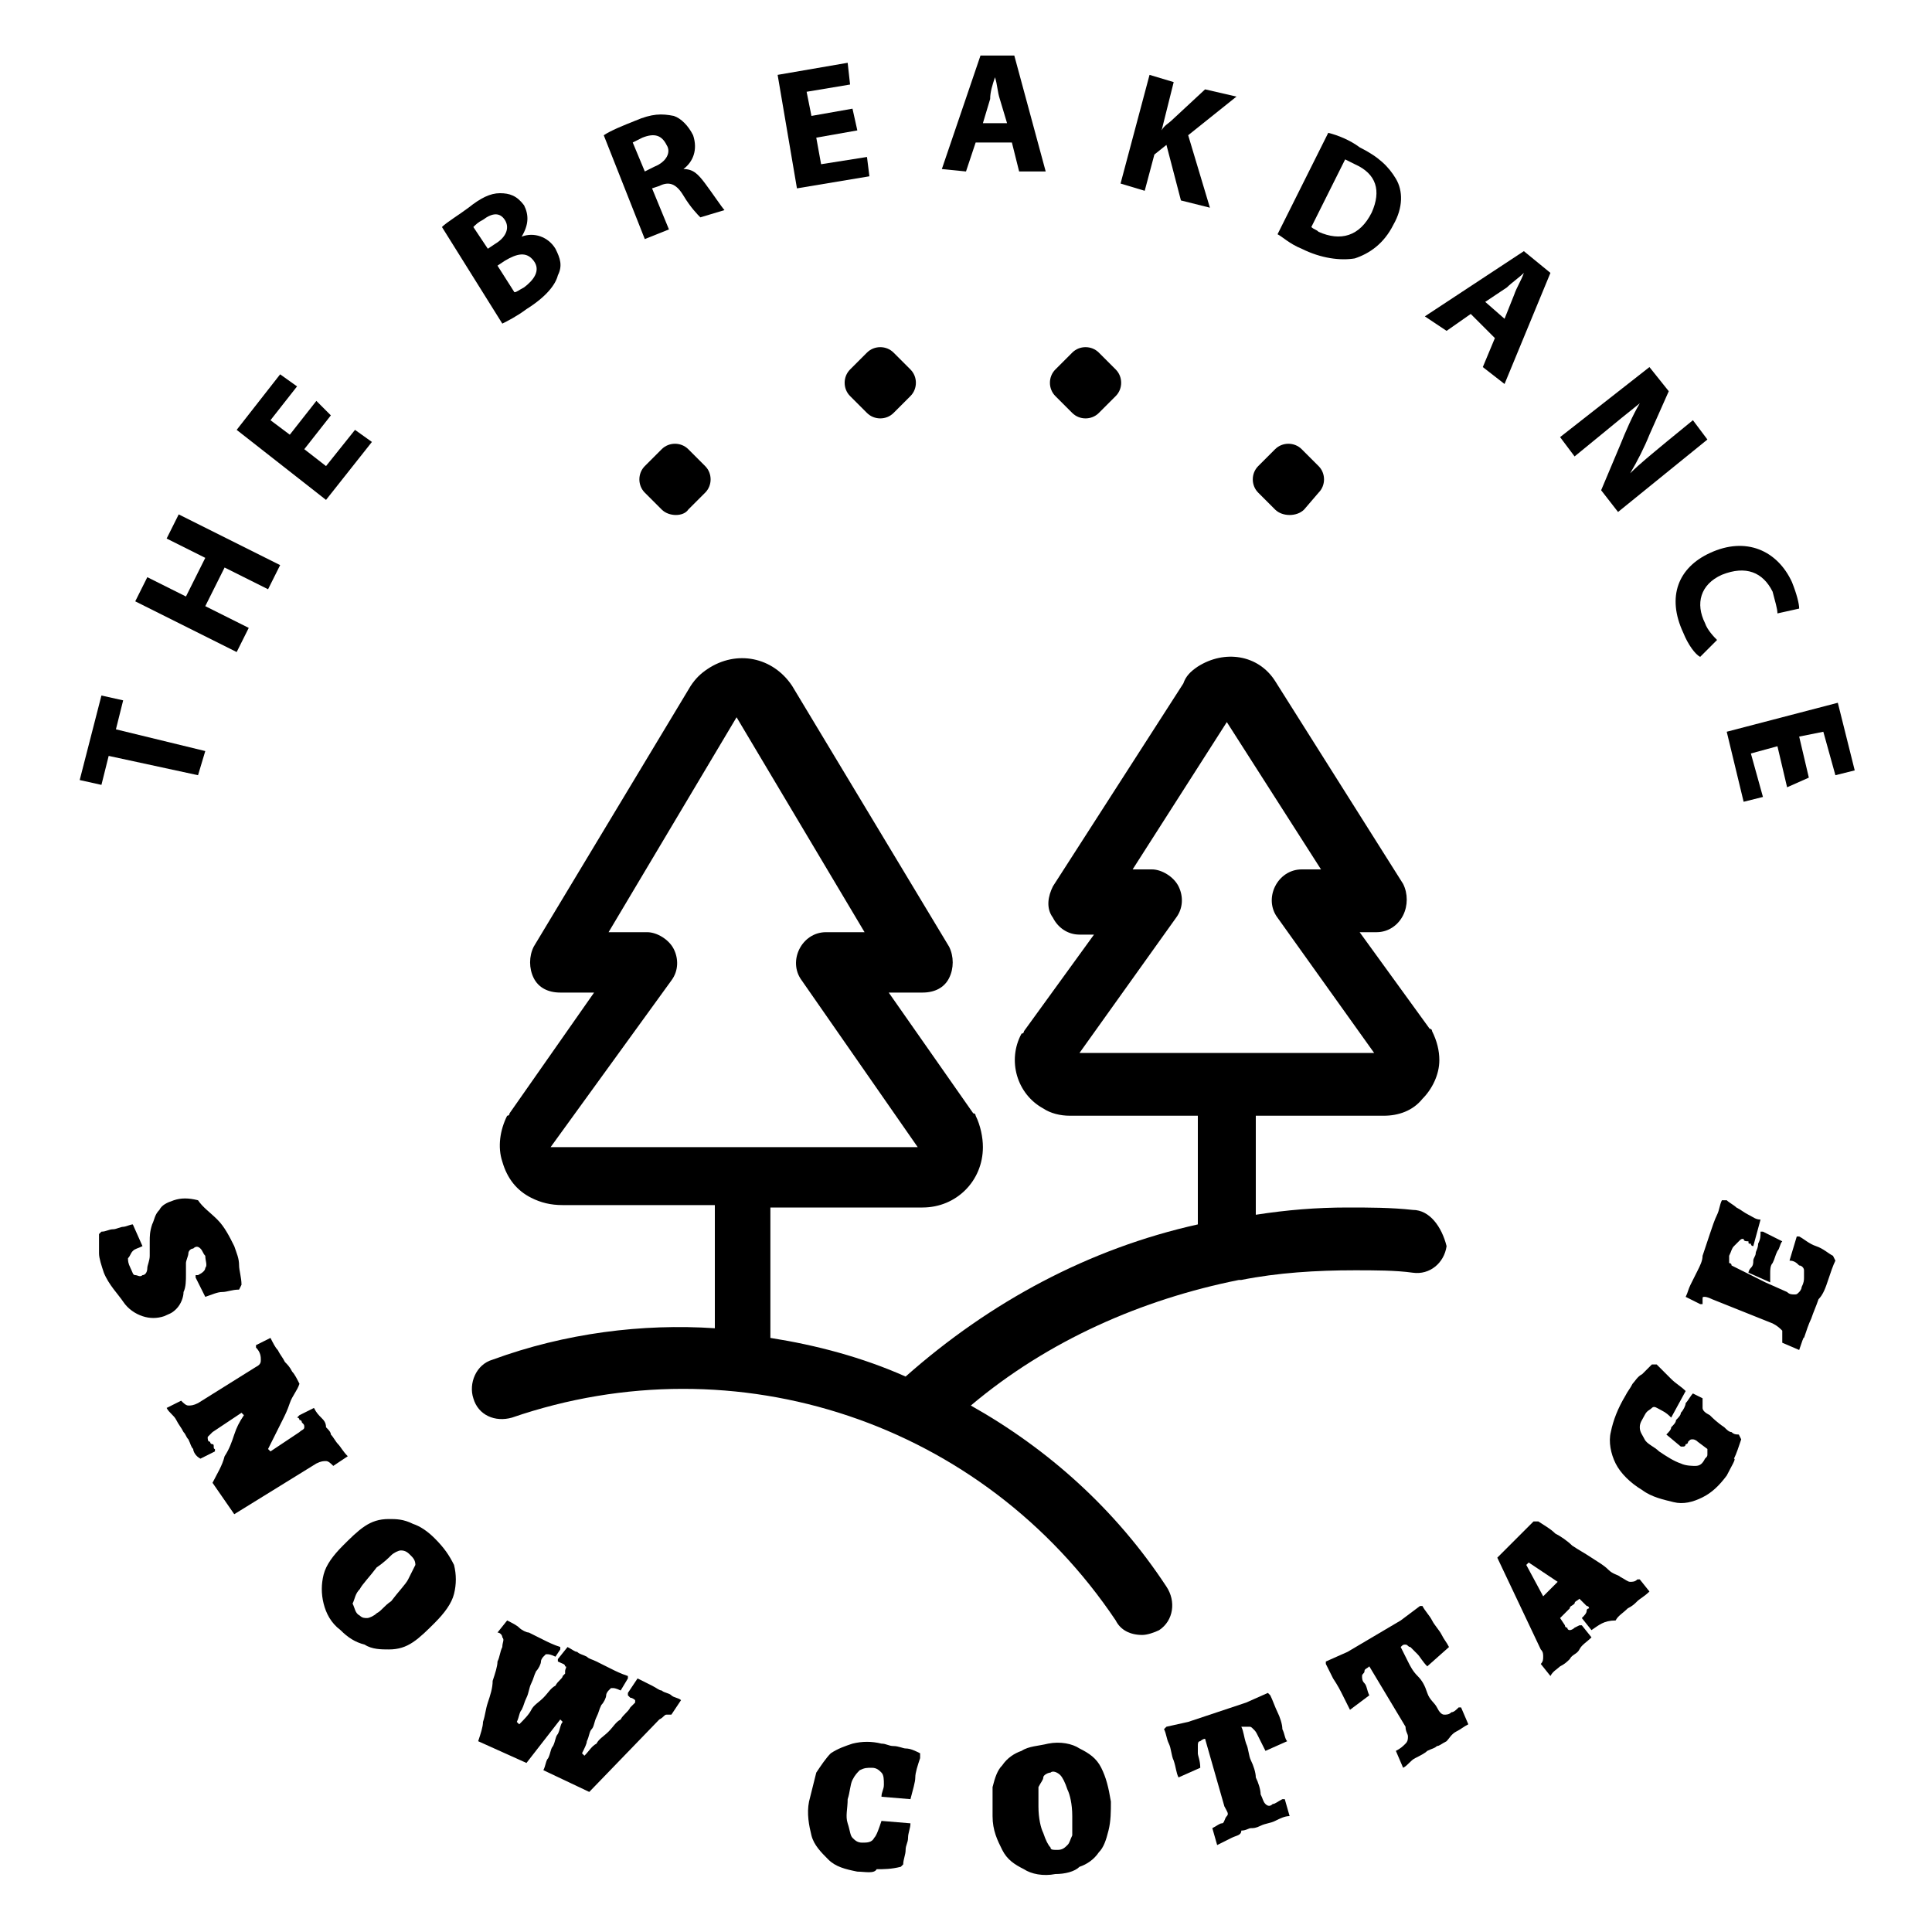 <?xml version="1.0" encoding="UTF-8"?>
<!-- Generator: Adobe Illustrator 27.1.1, SVG Export Plug-In . SVG Version: 6.00 Build 0)  -->
<svg xmlns="http://www.w3.org/2000/svg" xmlns:xlink="http://www.w3.org/1999/xlink" version="1.1" id="Ebene_1" x="0px" y="0px" width="80px" height="80px" viewBox="0 0 80 80" style="enable-background:new 0 0 80 80;" xml:space="preserve">
<g>
	<path d="M58.5,50.1c-0.9-0.1-1.8-0.1-2.7-0.1c-1.3,0-2.5,0.1-3.8,0.3v-4.1h5.3c0,0,0,0,0,0c0.6,0,1.2-0.2,1.6-0.7   c0.4-0.4,0.7-1,0.7-1.6c0-0.4-0.1-0.8-0.3-1.2c0,0,0-0.1-0.1-0.1l-2.9-4H57c0.5,0,0.9-0.3,1.1-0.7c0.2-0.4,0.2-0.9,0-1.3l-5.3-8.4   c0,0,0,0,0,0c-0.7-1.1-2.1-1.3-3.2-0.6c-0.3,0.2-0.5,0.4-0.6,0.7l-5.4,8.4c-0.2,0.4-0.3,0.9,0,1.3c0.2,0.4,0.6,0.7,1.1,0.7h0.6   l-2.9,4c0,0,0,0.1-0.1,0.1c-0.6,1.1-0.2,2.5,0.9,3.1c0.3,0.2,0.7,0.3,1.1,0.3c0,0,0,0,0,0h5.3v4.5c-4.5,1-8.6,3.2-12.1,6.3   c-1.8-0.8-3.7-1.3-5.6-1.6v-5.4h6.3c1.4,0,2.5-1.1,2.5-2.5c0-0.4-0.1-0.9-0.3-1.3c0,0,0-0.1-0.1-0.1l-3.5-5h1.4   c0.5,0,0.9-0.2,1.1-0.6c0.2-0.4,0.2-0.9,0-1.3l-6.5-10.8c0,0,0,0,0,0c-0.8-1.2-2.3-1.5-3.5-0.7c-0.3,0.2-0.5,0.4-0.7,0.7l-6.5,10.8   c-0.2,0.4-0.2,0.9,0,1.3c0.2,0.4,0.6,0.6,1.1,0.6h1.4l-3.5,5c0,0,0,0.1-0.1,0.1c-0.3,0.6-0.4,1.3-0.2,1.9c0.2,0.7,0.6,1.2,1.2,1.5   c0.4,0.2,0.8,0.3,1.3,0.3h6.3v5.1c-3-0.2-6.2,0.2-9.2,1.3c-0.7,0.2-1,1-0.8,1.6c0.2,0.7,0.9,1,1.6,0.8c9.3-3.2,19.5,0.2,25,8.4   c0.2,0.4,0.6,0.6,1.1,0.6c0.2,0,0.5-0.1,0.7-0.2c0.6-0.4,0.7-1.2,0.3-1.8c-2.1-3.2-4.9-5.7-8.1-7.5c3.2-2.7,7.1-4.4,11.1-5.2   c0,0,0,0,0.1,0c1.5-0.3,3.1-0.4,4.7-0.4c0.8,0,1.7,0,2.4,0.1c0.7,0.1,1.3-0.4,1.4-1.1C59.7,50.8,59.2,50.1,58.5,50.1z M48.7,38   c0.3-0.4,0.3-0.9,0.1-1.3c-0.2-0.4-0.7-0.7-1.1-0.7h-0.8l3.9-6.1l3.9,6.1h-0.8c-0.5,0-0.9,0.3-1.1,0.7c-0.2,0.4-0.2,0.9,0.1,1.3   l4,5.6H44.7L48.7,38z M27.8,40.6c0.3-0.4,0.3-0.9,0.1-1.3c-0.2-0.4-0.7-0.7-1.1-0.7h-1.6l5.3-8.9l5.3,8.9h-1.6   c-0.5,0-0.9,0.3-1.1,0.7c-0.2,0.4-0.2,0.9,0.1,1.3l4.8,6.9l-7.6,0c0,0,0,0,0,0s0,0,0,0l-7.6,0L27.8,40.6z"></path>
	<g>
		<path d="M4.3,52.7c-0.1-0.3-0.2-0.6-0.2-0.8c0-0.2,0-0.5,0-0.8L4.2,51c0.2,0,0.3-0.1,0.5-0.1c0.1,0,0.3-0.1,0.4-0.1    c0.1,0,0.3-0.1,0.4-0.1l0.4,0.9c-0.2,0.1-0.3,0.1-0.4,0.2c-0.1,0.1-0.1,0.2-0.2,0.3c0,0.1,0,0.2,0.1,0.4c0.1,0.2,0.1,0.3,0.2,0.3    s0.2,0.1,0.3,0c0.1,0,0.2-0.1,0.2-0.3c0-0.1,0.1-0.3,0.1-0.5c0-0.2,0-0.4,0-0.6c0-0.2,0-0.4,0.1-0.7c0.1-0.2,0.1-0.4,0.3-0.6    c0.1-0.2,0.3-0.3,0.6-0.4c0.3-0.1,0.6-0.1,1,0C8.4,50,8.7,50.2,9,50.5c0.3,0.3,0.5,0.7,0.7,1.1c0.1,0.3,0.2,0.5,0.2,0.8    c0,0.2,0.1,0.5,0.1,0.8l-0.1,0.2c-0.3,0-0.5,0.1-0.7,0.1c-0.2,0-0.4,0.1-0.7,0.2l-0.4-0.8l0-0.1c0.1,0,0.1,0,0.1,0    c0.2-0.1,0.3-0.2,0.3-0.3c0.1-0.1,0-0.3,0-0.5c-0.1-0.1-0.1-0.2-0.2-0.3c-0.1-0.1-0.2-0.1-0.3,0c-0.1,0-0.2,0.1-0.2,0.2    c0,0.1-0.1,0.3-0.1,0.4c0,0.2,0,0.3,0,0.5c0,0.2,0,0.5-0.1,0.7c0,0.2-0.1,0.5-0.3,0.7S7,54.4,6.8,54.5c-0.3,0.1-0.6,0.1-0.9,0    c-0.3-0.1-0.6-0.3-0.8-0.6S4.5,53.2,4.3,52.7z"></path>
		<path d="M8.8,61.4C9,61,9.2,60.7,9.3,60.3c0.2-0.3,0.3-0.6,0.4-0.9s0.2-0.5,0.4-0.8L10,58.5l-1.2,0.8c-0.1,0.1-0.2,0.2-0.2,0.2    c0,0.1,0,0.2,0.1,0.2c0,0,0,0.1,0.1,0.1S8.8,60,8.9,60l0,0.1l-0.6,0.3C8.1,60.3,8,60.1,8,60c-0.1-0.1-0.1-0.2-0.2-0.4    c-0.1-0.1-0.1-0.2-0.2-0.3c-0.1-0.2-0.2-0.3-0.3-0.5c-0.1-0.2-0.3-0.3-0.4-0.5l0.6-0.3c0.1,0.1,0.2,0.2,0.3,0.2    c0.1,0,0.2,0,0.4-0.1l2.4-1.5c0.2-0.1,0.2-0.2,0.2-0.3s0-0.3-0.2-0.5l0-0.1l0.6-0.3c0.1,0.2,0.2,0.4,0.3,0.5    c0.1,0.2,0.2,0.3,0.3,0.5c0.1,0.1,0.2,0.2,0.3,0.4c0.1,0.1,0.2,0.3,0.3,0.5c-0.1,0.3-0.3,0.5-0.4,0.8c-0.1,0.3-0.2,0.5-0.3,0.7    c-0.1,0.2-0.2,0.4-0.3,0.6s-0.2,0.4-0.3,0.6l0.1,0.1l1.2-0.8c0.1-0.1,0.2-0.1,0.2-0.2c0-0.1,0-0.1-0.1-0.2c0,0,0-0.1-0.1-0.1    c0,0,0-0.1-0.1-0.1l0.1-0.1l0.6-0.3c0.1,0.2,0.2,0.3,0.3,0.4c0.1,0.1,0.2,0.2,0.2,0.4c0.1,0.1,0.2,0.2,0.2,0.3    c0.1,0.1,0.2,0.3,0.3,0.4c0.1,0.1,0.2,0.3,0.4,0.5l-0.6,0.4c-0.1-0.1-0.2-0.2-0.3-0.2c-0.1,0-0.2,0-0.4,0.1l-3.4,2.1L8.8,61.4z"></path>
		<path d="M14.1,67.5c-0.4-0.3-0.6-0.7-0.7-1.1c-0.1-0.4-0.1-0.8,0-1.2c0.1-0.4,0.4-0.8,0.8-1.2c0.3-0.3,0.6-0.6,0.9-0.8    c0.3-0.2,0.6-0.3,1-0.3c0.3,0,0.6,0,1,0.2c0.3,0.1,0.6,0.3,0.9,0.6c0.4,0.4,0.6,0.7,0.8,1.1c0.1,0.4,0.1,0.8,0,1.2    c-0.1,0.4-0.4,0.8-0.8,1.2c-0.3,0.3-0.6,0.6-0.9,0.8c-0.3,0.2-0.6,0.3-1,0.3c-0.3,0-0.7,0-1-0.2C14.7,68,14.4,67.8,14.1,67.5z     M14.9,66.9C15,67,15.1,67,15.2,67c0.1,0,0.3-0.1,0.4-0.2c0.2-0.1,0.3-0.3,0.6-0.5c0.3-0.4,0.6-0.7,0.7-0.9s0.2-0.4,0.3-0.6    c0-0.2-0.1-0.3-0.2-0.4c-0.1-0.1-0.2-0.2-0.4-0.2c-0.1,0-0.3,0.1-0.4,0.2s-0.3,0.3-0.6,0.5c-0.3,0.4-0.6,0.7-0.7,0.9    c-0.2,0.2-0.2,0.4-0.3,0.6C14.7,66.6,14.7,66.8,14.9,66.9z"></path>
		<path d="M19.8,72.1c0.1-0.3,0.2-0.6,0.2-0.8c0.1-0.3,0.1-0.5,0.2-0.8c0.1-0.3,0.2-0.6,0.2-0.9c0.1-0.3,0.2-0.6,0.2-0.8    c0.1-0.2,0.1-0.4,0.2-0.6c0-0.2,0.1-0.3,0-0.4c0-0.1-0.1-0.2-0.2-0.2c0,0,0,0,0,0c0,0,0,0,0,0l0.4-0.5c0.2,0.1,0.4,0.2,0.5,0.3    c0.1,0.1,0.3,0.2,0.4,0.2c0.2,0.1,0.4,0.2,0.6,0.3c0.2,0.1,0.4,0.2,0.7,0.3l0,0.1L23,68.6c-0.2-0.1-0.3-0.1-0.3-0.1s-0.1,0-0.1,0    c0,0-0.1,0.1-0.1,0.1c0,0-0.1,0.1-0.1,0.2c0,0.1-0.1,0.3-0.2,0.4c-0.1,0.2-0.1,0.3-0.2,0.5c-0.1,0.2-0.1,0.4-0.2,0.6    c-0.1,0.2-0.1,0.3-0.2,0.5c-0.1,0.1-0.1,0.3-0.2,0.5l0.1,0.1c0.2-0.2,0.4-0.4,0.5-0.6c0.1-0.2,0.3-0.3,0.5-0.5    c0.2-0.2,0.3-0.4,0.5-0.5c0.1-0.2,0.3-0.3,0.3-0.4c0,0,0.1-0.1,0.1-0.1c0,0,0-0.1,0-0.1c0-0.1,0.1-0.2,0-0.2    c0-0.1-0.1-0.1-0.3-0.2l0-0.1l0.4-0.5c0.2,0.1,0.3,0.2,0.4,0.2c0.1,0.1,0.2,0.1,0.4,0.2c0.1,0.1,0.2,0.1,0.4,0.2    c0.2,0.1,0.4,0.2,0.6,0.3s0.4,0.2,0.7,0.3l0,0.1L25.7,70c-0.2-0.1-0.3-0.1-0.3-0.1c-0.1,0-0.1,0-0.1,0c0,0-0.1,0.1-0.1,0.1    c0,0-0.1,0.1-0.1,0.2c0,0.1-0.1,0.3-0.2,0.4c-0.1,0.2-0.1,0.3-0.2,0.5s-0.1,0.4-0.2,0.5s-0.1,0.3-0.2,0.5c0,0.1-0.1,0.3-0.2,0.5    l0.1,0.1c0.2-0.2,0.3-0.4,0.5-0.5c0.1-0.2,0.3-0.3,0.5-0.5s0.3-0.4,0.5-0.5c0.1-0.2,0.3-0.3,0.4-0.5c0.1-0.1,0.2-0.2,0.2-0.2    c0-0.1,0-0.1,0-0.1c0,0-0.1-0.1-0.2-0.1L26,70.2l0-0.1l0.4-0.6c0.2,0.1,0.4,0.2,0.6,0.3c0.2,0.1,0.3,0.2,0.4,0.2    c0.1,0.1,0.3,0.1,0.4,0.2c0.1,0.1,0.3,0.1,0.4,0.2l-0.4,0.6c-0.1,0-0.2,0-0.2,0c-0.1,0-0.1,0.1-0.3,0.2l-2.9,3l-1.9-0.9    c0.1-0.2,0.1-0.4,0.2-0.5c0.1-0.2,0.1-0.4,0.2-0.5c0.1-0.2,0.1-0.4,0.2-0.5c0.1-0.2,0.1-0.4,0.2-0.5l-0.1-0.1L21.8,73L19.8,72.1z"></path>
		<path d="M35.5,77.5c-0.5-0.1-0.9-0.2-1.2-0.5s-0.6-0.6-0.7-1s-0.2-0.9-0.1-1.4c0.1-0.4,0.2-0.8,0.3-1.2c0.2-0.3,0.4-0.6,0.6-0.8    c0.3-0.2,0.6-0.3,0.9-0.4c0.4-0.1,0.8-0.1,1.2,0c0.2,0,0.3,0.1,0.5,0.1c0.2,0,0.4,0.1,0.5,0.1c0.2,0,0.4,0.1,0.6,0.2l0,0.2    c-0.1,0.3-0.2,0.6-0.2,0.8s-0.1,0.5-0.2,0.9l-1.2-0.1c0-0.2,0.1-0.3,0.1-0.5c0-0.2,0-0.4-0.1-0.5s-0.2-0.2-0.4-0.2    c-0.2,0-0.3,0-0.5,0.1c-0.1,0.1-0.2,0.2-0.3,0.4c-0.1,0.2-0.1,0.5-0.2,0.8c0,0.4-0.1,0.7,0,1s0.1,0.5,0.2,0.6s0.2,0.2,0.4,0.2    c0.2,0,0.4,0,0.5-0.2c0.1-0.1,0.2-0.4,0.3-0.7l1.2,0.1c0,0.2-0.1,0.4-0.1,0.6c0,0.2-0.1,0.3-0.1,0.5c0,0.2-0.1,0.4-0.1,0.6    l-0.1,0.1c-0.4,0.1-0.7,0.1-1,0.1C36.2,77.6,35.8,77.5,35.5,77.5z"></path>
		<path d="M43.7,77.6c-0.5,0.1-1,0-1.3-0.2c-0.4-0.2-0.7-0.4-0.9-0.8c-0.2-0.4-0.4-0.8-0.4-1.4c0-0.4,0-0.8,0-1.2    c0.1-0.4,0.2-0.7,0.4-0.9c0.2-0.3,0.5-0.5,0.8-0.6c0.3-0.2,0.7-0.2,1.1-0.3c0.5-0.1,1,0,1.3,0.2c0.4,0.2,0.7,0.4,0.9,0.8    c0.2,0.4,0.3,0.8,0.4,1.4c0,0.4,0,0.8-0.1,1.2c-0.1,0.4-0.2,0.7-0.4,0.9c-0.2,0.3-0.5,0.5-0.8,0.6C44.5,77.5,44.1,77.6,43.7,77.6z     M43.8,76.6c0.2,0,0.3-0.1,0.4-0.2c0.1-0.1,0.1-0.2,0.2-0.4c0-0.2,0-0.5,0-0.8c0-0.5-0.1-0.9-0.2-1.1c-0.1-0.3-0.2-0.5-0.3-0.6    c-0.1-0.1-0.3-0.2-0.4-0.1c-0.1,0-0.3,0.1-0.3,0.2s-0.1,0.2-0.2,0.4c0,0.2,0,0.4,0,0.8c0,0.5,0.1,0.9,0.2,1.1    c0.1,0.3,0.2,0.5,0.3,0.6C43.5,76.6,43.6,76.6,43.8,76.6z"></path>
		<path d="M50.4,76.4l-0.2-0.7c0.2-0.1,0.3-0.2,0.4-0.2s0.1-0.2,0.2-0.3s0-0.2-0.1-0.4L49.9,72c-0.1,0-0.2,0.1-0.2,0.1    c-0.1,0-0.1,0.1-0.1,0.2s0,0.2,0,0.3c0,0.1,0.1,0.3,0.1,0.6l-0.9,0.4c-0.1-0.2-0.1-0.4-0.2-0.7c-0.1-0.2-0.1-0.5-0.2-0.7    c-0.1-0.2-0.1-0.4-0.2-0.6l0.1-0.1l0.9-0.2l2.4-0.8l0.9-0.4l0.1,0.1c0.1,0.2,0.2,0.5,0.3,0.7c0.1,0.2,0.2,0.5,0.2,0.7    c0.1,0.2,0.1,0.4,0.2,0.5l-0.9,0.4c-0.1-0.2-0.2-0.4-0.3-0.6s-0.1-0.2-0.2-0.3s-0.1-0.1-0.2-0.1c-0.1,0-0.2,0-0.3,0    c0.1,0.2,0.1,0.4,0.2,0.7c0.1,0.2,0.1,0.5,0.2,0.7c0.1,0.2,0.2,0.5,0.2,0.7c0.1,0.2,0.2,0.5,0.2,0.7c0.1,0.2,0.1,0.3,0.2,0.4    c0.1,0.1,0.2,0.1,0.3,0c0.1,0,0.2-0.1,0.4-0.2l0.1,0l0.2,0.7c-0.2,0-0.4,0.1-0.6,0.2c-0.2,0.1-0.4,0.1-0.6,0.2    c-0.2,0.1-0.3,0.1-0.4,0.1c-0.1,0-0.2,0.1-0.4,0.1C51.4,76,51.2,76,51,76.1C50.8,76.2,50.6,76.3,50.4,76.4z"></path>
		<path d="M58.1,73.2l-0.3-0.7c0.2-0.1,0.3-0.2,0.4-0.3s0.1-0.2,0.1-0.3c0-0.1-0.1-0.2-0.1-0.4l-1.5-2.5c-0.1,0.1-0.2,0.1-0.2,0.2    c0,0.1-0.1,0.1-0.1,0.2c0,0.1,0,0.2,0.1,0.3c0.1,0.1,0.1,0.3,0.2,0.5l-0.8,0.6c-0.1-0.2-0.2-0.4-0.3-0.6c-0.1-0.2-0.2-0.4-0.4-0.7    c-0.1-0.2-0.2-0.4-0.3-0.6l0-0.1l0.9-0.4l2.2-1.3l0.8-0.6l0.1,0c0.1,0.2,0.3,0.4,0.4,0.6c0.1,0.2,0.3,0.4,0.4,0.6    c0.1,0.2,0.2,0.3,0.3,0.5L59.1,69c-0.2-0.2-0.3-0.4-0.4-0.5c-0.1-0.1-0.2-0.2-0.3-0.3c-0.1,0-0.1-0.1-0.2-0.1    c-0.1,0-0.1,0-0.2,0.1c0.1,0.2,0.2,0.4,0.3,0.6c0.1,0.2,0.2,0.4,0.4,0.6s0.3,0.4,0.4,0.7s0.3,0.4,0.4,0.6c0.1,0.2,0.2,0.3,0.3,0.3    c0.1,0,0.2,0,0.3-0.1c0.1,0,0.2-0.1,0.3-0.2l0.1,0l0.3,0.7c-0.2,0.1-0.3,0.2-0.5,0.3S60,72,59.9,72.1c-0.2,0.1-0.3,0.2-0.4,0.2    c-0.1,0.1-0.2,0.1-0.4,0.2c-0.1,0.1-0.3,0.2-0.5,0.3S58.3,73.1,58.1,73.2z"></path>
		<path d="M65.9,67.5L65.5,67c0.1-0.1,0.2-0.2,0.2-0.3c0-0.1,0.1-0.1,0.1-0.1c0,0,0-0.1-0.1-0.1c0,0,0,0,0,0s0,0-0.1-0.1l-0.2-0.2    c-0.1,0.1-0.2,0.1-0.2,0.2c-0.1,0.1-0.2,0.1-0.2,0.2c-0.1,0.1-0.1,0.1-0.2,0.2s-0.2,0.2-0.2,0.2l0.2,0.3c0,0.1,0.1,0.1,0.1,0.1    c0,0.1,0.1,0.1,0.1,0.1c0,0,0.1,0,0.2-0.1l0.2-0.1l0.1,0l0.4,0.5c-0.2,0.2-0.4,0.3-0.5,0.5s-0.3,0.2-0.4,0.4    c-0.1,0.1-0.2,0.2-0.4,0.3c-0.1,0.1-0.3,0.2-0.4,0.4l-0.4-0.5c0.1-0.1,0.1-0.2,0.1-0.3s0-0.2-0.1-0.3l-1.8-3.8l1.5-1.5l0.2,0    c0.3,0.2,0.5,0.3,0.7,0.5c0.2,0.1,0.5,0.3,0.7,0.5c0.3,0.2,0.5,0.3,0.8,0.5c0.3,0.2,0.5,0.3,0.7,0.5s0.4,0.2,0.5,0.3    c0.2,0.1,0.3,0.2,0.4,0.2c0.1,0,0.2,0,0.3-0.1l0.1,0l0.4,0.5c-0.2,0.2-0.4,0.3-0.5,0.4c-0.1,0.1-0.2,0.2-0.4,0.3    c-0.2,0.2-0.4,0.3-0.5,0.5C66.4,67.1,66.2,67.3,65.9,67.5L65.9,67.5z M63.9,66.1l0.3-0.3c0,0,0.1-0.1,0.1-0.1    c0.1-0.1,0.1-0.1,0.2-0.2l-1.2-0.8l-0.1,0.1L63.9,66.1z"></path>
		<path d="M71.5,61.1c-0.3,0.4-0.6,0.7-1,0.9c-0.4,0.2-0.8,0.3-1.2,0.2c-0.4-0.1-0.9-0.2-1.3-0.5c-0.5-0.3-0.9-0.7-1.1-1.1    c-0.2-0.4-0.3-0.9-0.2-1.3c0.1-0.5,0.3-1,0.6-1.5c0.1-0.2,0.2-0.3,0.3-0.5c0.1-0.1,0.2-0.3,0.4-0.4c0.1-0.1,0.2-0.2,0.4-0.4l0.2,0    c0.2,0.2,0.4,0.4,0.6,0.6c0.2,0.2,0.4,0.3,0.6,0.5l-0.6,1.1c-0.1-0.1-0.2-0.2-0.4-0.3c-0.2-0.1-0.3-0.2-0.4-0.1s-0.2,0.1-0.3,0.3    c-0.1,0.2-0.2,0.3-0.2,0.5c0,0.2,0.1,0.3,0.2,0.5c0.1,0.2,0.4,0.3,0.6,0.5c0.3,0.2,0.6,0.4,0.9,0.5c0.2,0.1,0.5,0.1,0.6,0.1    c0.2,0,0.3-0.1,0.4-0.3c0.1-0.1,0.1-0.1,0.1-0.2c0-0.1,0-0.1,0-0.2l-0.4-0.3c-0.1-0.1-0.2-0.1-0.2-0.1c-0.1,0-0.1,0-0.2,0.1    c0,0,0,0.1-0.1,0.1c0,0,0,0.1-0.1,0.1l-0.1,0l-0.6-0.5c0.1-0.1,0.2-0.2,0.2-0.3c0.1-0.1,0.2-0.2,0.2-0.3c0.1-0.1,0.2-0.2,0.2-0.3    c0.1-0.1,0.2-0.3,0.2-0.4c0.1-0.1,0.2-0.3,0.3-0.4l0.4,0.2c0,0.1,0,0.3,0,0.4c0,0.1,0.1,0.2,0.3,0.3c0.1,0.1,0.3,0.3,0.6,0.5    c0.1,0.1,0.2,0.2,0.3,0.2c0.1,0.1,0.2,0.1,0.3,0.1l0.1,0.2c-0.1,0.3-0.2,0.6-0.3,0.8C71.9,60.4,71.7,60.7,71.5,61.1z"></path>
		<path d="M74.5,55.9l-0.7-0.3c0-0.2,0-0.4,0-0.5c-0.1-0.1-0.2-0.2-0.4-0.3l-2.5-1c-0.2-0.1-0.3-0.1-0.3-0.1c-0.1,0-0.1,0-0.1,0.1    c0,0,0,0.1,0,0.1c0,0,0,0.1,0,0.1l-0.1,0l-0.6-0.3c0.1-0.2,0.1-0.3,0.2-0.5c0.1-0.2,0.2-0.4,0.3-0.6s0.2-0.4,0.2-0.6    c0.1-0.3,0.2-0.6,0.3-0.9c0.1-0.3,0.2-0.6,0.3-0.8c0.1-0.2,0.1-0.4,0.2-0.6l0.2,0c0.1,0.1,0.3,0.2,0.4,0.3    c0.2,0.1,0.3,0.2,0.5,0.3c0.2,0.1,0.3,0.2,0.5,0.2l-0.3,1.1c0,0-0.1,0-0.1-0.1c-0.1,0-0.1,0-0.1-0.1c-0.1,0-0.2,0-0.2-0.1    c-0.1,0-0.1,0-0.2,0.1c0,0-0.1,0.1-0.2,0.2s-0.1,0.2-0.2,0.4c0,0.1,0,0.1,0,0.2c0,0,0,0.1,0,0.1s0.1,0,0.1,0.1l1.4,0.7l0.9,0.4    c0.1,0.1,0.2,0.1,0.3,0.1c0.1,0,0.1,0,0.2-0.1c0,0,0.1-0.1,0.1-0.2c0.1-0.2,0.1-0.3,0.1-0.4c0-0.1,0-0.2,0-0.3s-0.1-0.2-0.2-0.2    c-0.1-0.1-0.2-0.2-0.4-0.2l0.3-1l0.1,0c0.2,0.1,0.4,0.3,0.7,0.4c0.3,0.1,0.5,0.3,0.7,0.4l0.1,0.2c-0.1,0.2-0.2,0.5-0.3,0.8    c-0.1,0.3-0.2,0.6-0.4,0.8c-0.1,0.3-0.2,0.5-0.3,0.8c-0.1,0.2-0.2,0.5-0.3,0.8C74.7,55.3,74.6,55.6,74.5,55.9z M73.3,53.1    l-0.9-0.4c0,0,0-0.1,0.1-0.2s0.1-0.2,0.1-0.3c0-0.1,0.1-0.2,0.1-0.3c0-0.1,0.1-0.2,0.1-0.4c0.1-0.2,0.1-0.3,0.1-0.5l0.1,0l0.8,0.4    c-0.1,0.1-0.1,0.3-0.2,0.4c-0.1,0.2-0.1,0.3-0.2,0.5c-0.1,0.1-0.1,0.3-0.1,0.4C73.3,53,73.3,53.1,73.3,53.1z"></path>
	</g>
	<g>
		<path d="M4.5,31.3l-0.3,1.2l-0.9-0.2l0.9-3.5L5.1,29l-0.3,1.2l3.7,0.9l-0.3,1L4.5,31.3z"></path>
		<path d="M6.1,23.9l1.6,0.8l0.8-1.6l-1.6-0.8l0.5-1l4.2,2.1l-0.5,1l-1.8-0.9l-0.8,1.6l1.8,0.9l-0.5,1l-4.2-2.1L6.1,23.9z"></path>
		<path d="M13.7,17.2l-1.1,1.4l0.9,0.7l1.2-1.5l0.7,0.5l-1.9,2.4l-3.7-2.9l1.8-2.3l0.7,0.5l-1.1,1.4l0.8,0.6l1.1-1.4L13.7,17.2z"></path>
		<path d="M18.3,9.4c0.2-0.2,0.7-0.5,1.1-0.8C19.9,8.2,20.3,8,20.7,8c0.4,0,0.7,0.1,1,0.5c0.2,0.4,0.2,0.8-0.1,1.3l0,0    c0.5-0.2,1.1,0,1.4,0.5c0.2,0.4,0.3,0.7,0.1,1.1c-0.1,0.4-0.5,0.9-1.3,1.4c-0.4,0.3-0.8,0.5-1,0.6L18.3,9.4z M20.2,10.3l0.3-0.2    c0.5-0.3,0.6-0.7,0.4-1c-0.2-0.3-0.5-0.3-0.9,0c-0.2,0.1-0.3,0.2-0.4,0.3L20.2,10.3z M21.3,12.1c0.1,0,0.2-0.1,0.4-0.2    c0.4-0.3,0.7-0.7,0.4-1.1c-0.3-0.4-0.7-0.3-1.2,0l-0.3,0.2L21.3,12.1z"></path>
		<path d="M25,5.6c0.3-0.2,0.8-0.4,1.3-0.6c0.7-0.3,1.1-0.3,1.6-0.2c0.3,0.1,0.6,0.4,0.8,0.8c0.2,0.6,0,1.1-0.4,1.4l0,0    c0.4,0,0.6,0.2,0.9,0.6c0.3,0.4,0.7,1,0.8,1.1L29,9c-0.1-0.1-0.4-0.4-0.7-0.9c-0.3-0.5-0.6-0.6-1-0.4L27,7.8l0.7,1.7l-1,0.4    L25,5.6z M26.7,7.1l0.4-0.2c0.5-0.2,0.7-0.6,0.5-0.9c-0.2-0.4-0.5-0.5-1-0.3c-0.2,0.1-0.4,0.2-0.4,0.2L26.7,7.1z"></path>
		<path d="M35.5,5.4l-1.7,0.3L34,6.8l1.9-0.3L36,7.3l-3,0.5l-0.8-4.7l2.9-0.5l0.1,0.9l-1.8,0.3l0.2,1l1.7-0.3L35.5,5.4z"></path>
		<path d="M40.4,5.9l-0.4,1.2L39,7l1.6-4.7l1.4,0l1.3,4.8l-1.1,0l-0.3-1.2L40.4,5.9z M41.7,5.1l-0.3-1c-0.1-0.3-0.1-0.6-0.2-0.9l0,0    c-0.1,0.3-0.2,0.6-0.2,0.9l-0.3,1L41.7,5.1z"></path>
		<path d="M47.6,3.1l1,0.3l-0.5,2l0,0c0.1-0.2,0.3-0.3,0.4-0.4l1.4-1.3L51.2,4l-2,1.6l0.9,3l-1.2-0.3L48.3,6l-0.5,0.4l-0.4,1.5    l-1-0.3L47.6,3.1z"></path>
		<path d="M55,5.5c0.4,0.1,0.9,0.3,1.3,0.6c0.8,0.4,1.2,0.8,1.5,1.3c0.3,0.5,0.3,1.2-0.1,1.9c-0.4,0.8-1,1.2-1.6,1.4    c-0.6,0.1-1.4,0-2.2-0.4c-0.5-0.2-0.8-0.5-1-0.6L55,5.5z M54.3,9.4c0.1,0.1,0.2,0.1,0.3,0.2c0.9,0.4,1.7,0.2,2.2-0.8    c0.4-0.9,0.2-1.6-0.7-2c-0.2-0.1-0.4-0.2-0.4-0.2L54.3,9.4z"></path>
		<path d="M60.9,13l-1,0.7L59,13.1l4.1-2.7l1.1,0.9l-1.9,4.6l-0.9-0.7l0.5-1.2L60.9,13z M62.3,13.2l0.4-1c0.1-0.3,0.3-0.6,0.4-0.9    l0,0c-0.2,0.2-0.5,0.4-0.7,0.6l-0.9,0.6L62.3,13.2z"></path>
		<path d="M64.6,18.1l3.7-2.9l0.8,1L68.3,18c-0.2,0.5-0.5,1.1-0.8,1.6l0,0c0.4-0.4,0.9-0.8,1.5-1.3l1.1-0.9l0.6,0.8L67,21.2    l-0.7-0.9l0.8-1.9c0.2-0.5,0.5-1.2,0.8-1.7l0,0c-0.5,0.4-1,0.8-1.6,1.3l-1.1,0.9L64.6,18.1z"></path>
		<path d="M70.4,27.2c-0.2-0.1-0.5-0.5-0.7-1c-0.7-1.5-0.2-2.7,1.1-3.3c1.5-0.7,2.8-0.1,3.4,1.2c0.2,0.5,0.3,0.9,0.3,1.1l-0.9,0.2    c0-0.2-0.1-0.5-0.2-0.9c-0.4-0.8-1.1-1.1-2.1-0.7c-0.9,0.4-1.1,1.2-0.7,2c0.1,0.3,0.4,0.6,0.5,0.7L70.4,27.2z"></path>
		<path d="M74,32.6l-0.4-1.7l-1.1,0.3L73,33l-0.8,0.2l-0.7-2.9l4.6-1.2l0.7,2.8l-0.8,0.2l-0.5-1.8l-1,0.2l0.4,1.7L74,32.6z"></path>
	</g>
	<path d="M35.9,17.1l-0.7-0.7c-0.3-0.3-0.3-0.8,0-1.1l0.7-0.7c0.3-0.3,0.8-0.3,1.1,0l0.7,0.7c0.3,0.3,0.3,0.8,0,1.1L37,17.1   C36.7,17.4,36.2,17.4,35.9,17.1z"></path>
	<path d="M44.4,17.1l-0.7-0.7c-0.3-0.3-0.3-0.8,0-1.1l0.7-0.7c0.3-0.3,0.8-0.3,1.1,0l0.7,0.7c0.3,0.3,0.3,0.8,0,1.1l-0.7,0.7   C45.2,17.4,44.7,17.4,44.4,17.1z"></path>
	<path d="M52.8,21.1l-0.7-0.7c-0.3-0.3-0.3-0.8,0-1.1l0.7-0.7c0.3-0.3,0.8-0.3,1.1,0l0.7,0.7c0.3,0.3,0.3,0.8,0,1.1L54,21.1   C53.7,21.4,53.1,21.4,52.8,21.1z"></path>
	<path d="M27.4,21.1l-0.7-0.7c-0.3-0.3-0.3-0.8,0-1.1l0.7-0.7c0.3-0.3,0.8-0.3,1.1,0l0.7,0.7c0.3,0.3,0.3,0.8,0,1.1l-0.7,0.7   C28.3,21.4,27.7,21.4,27.4,21.1z"></path>
</g>
</svg>
